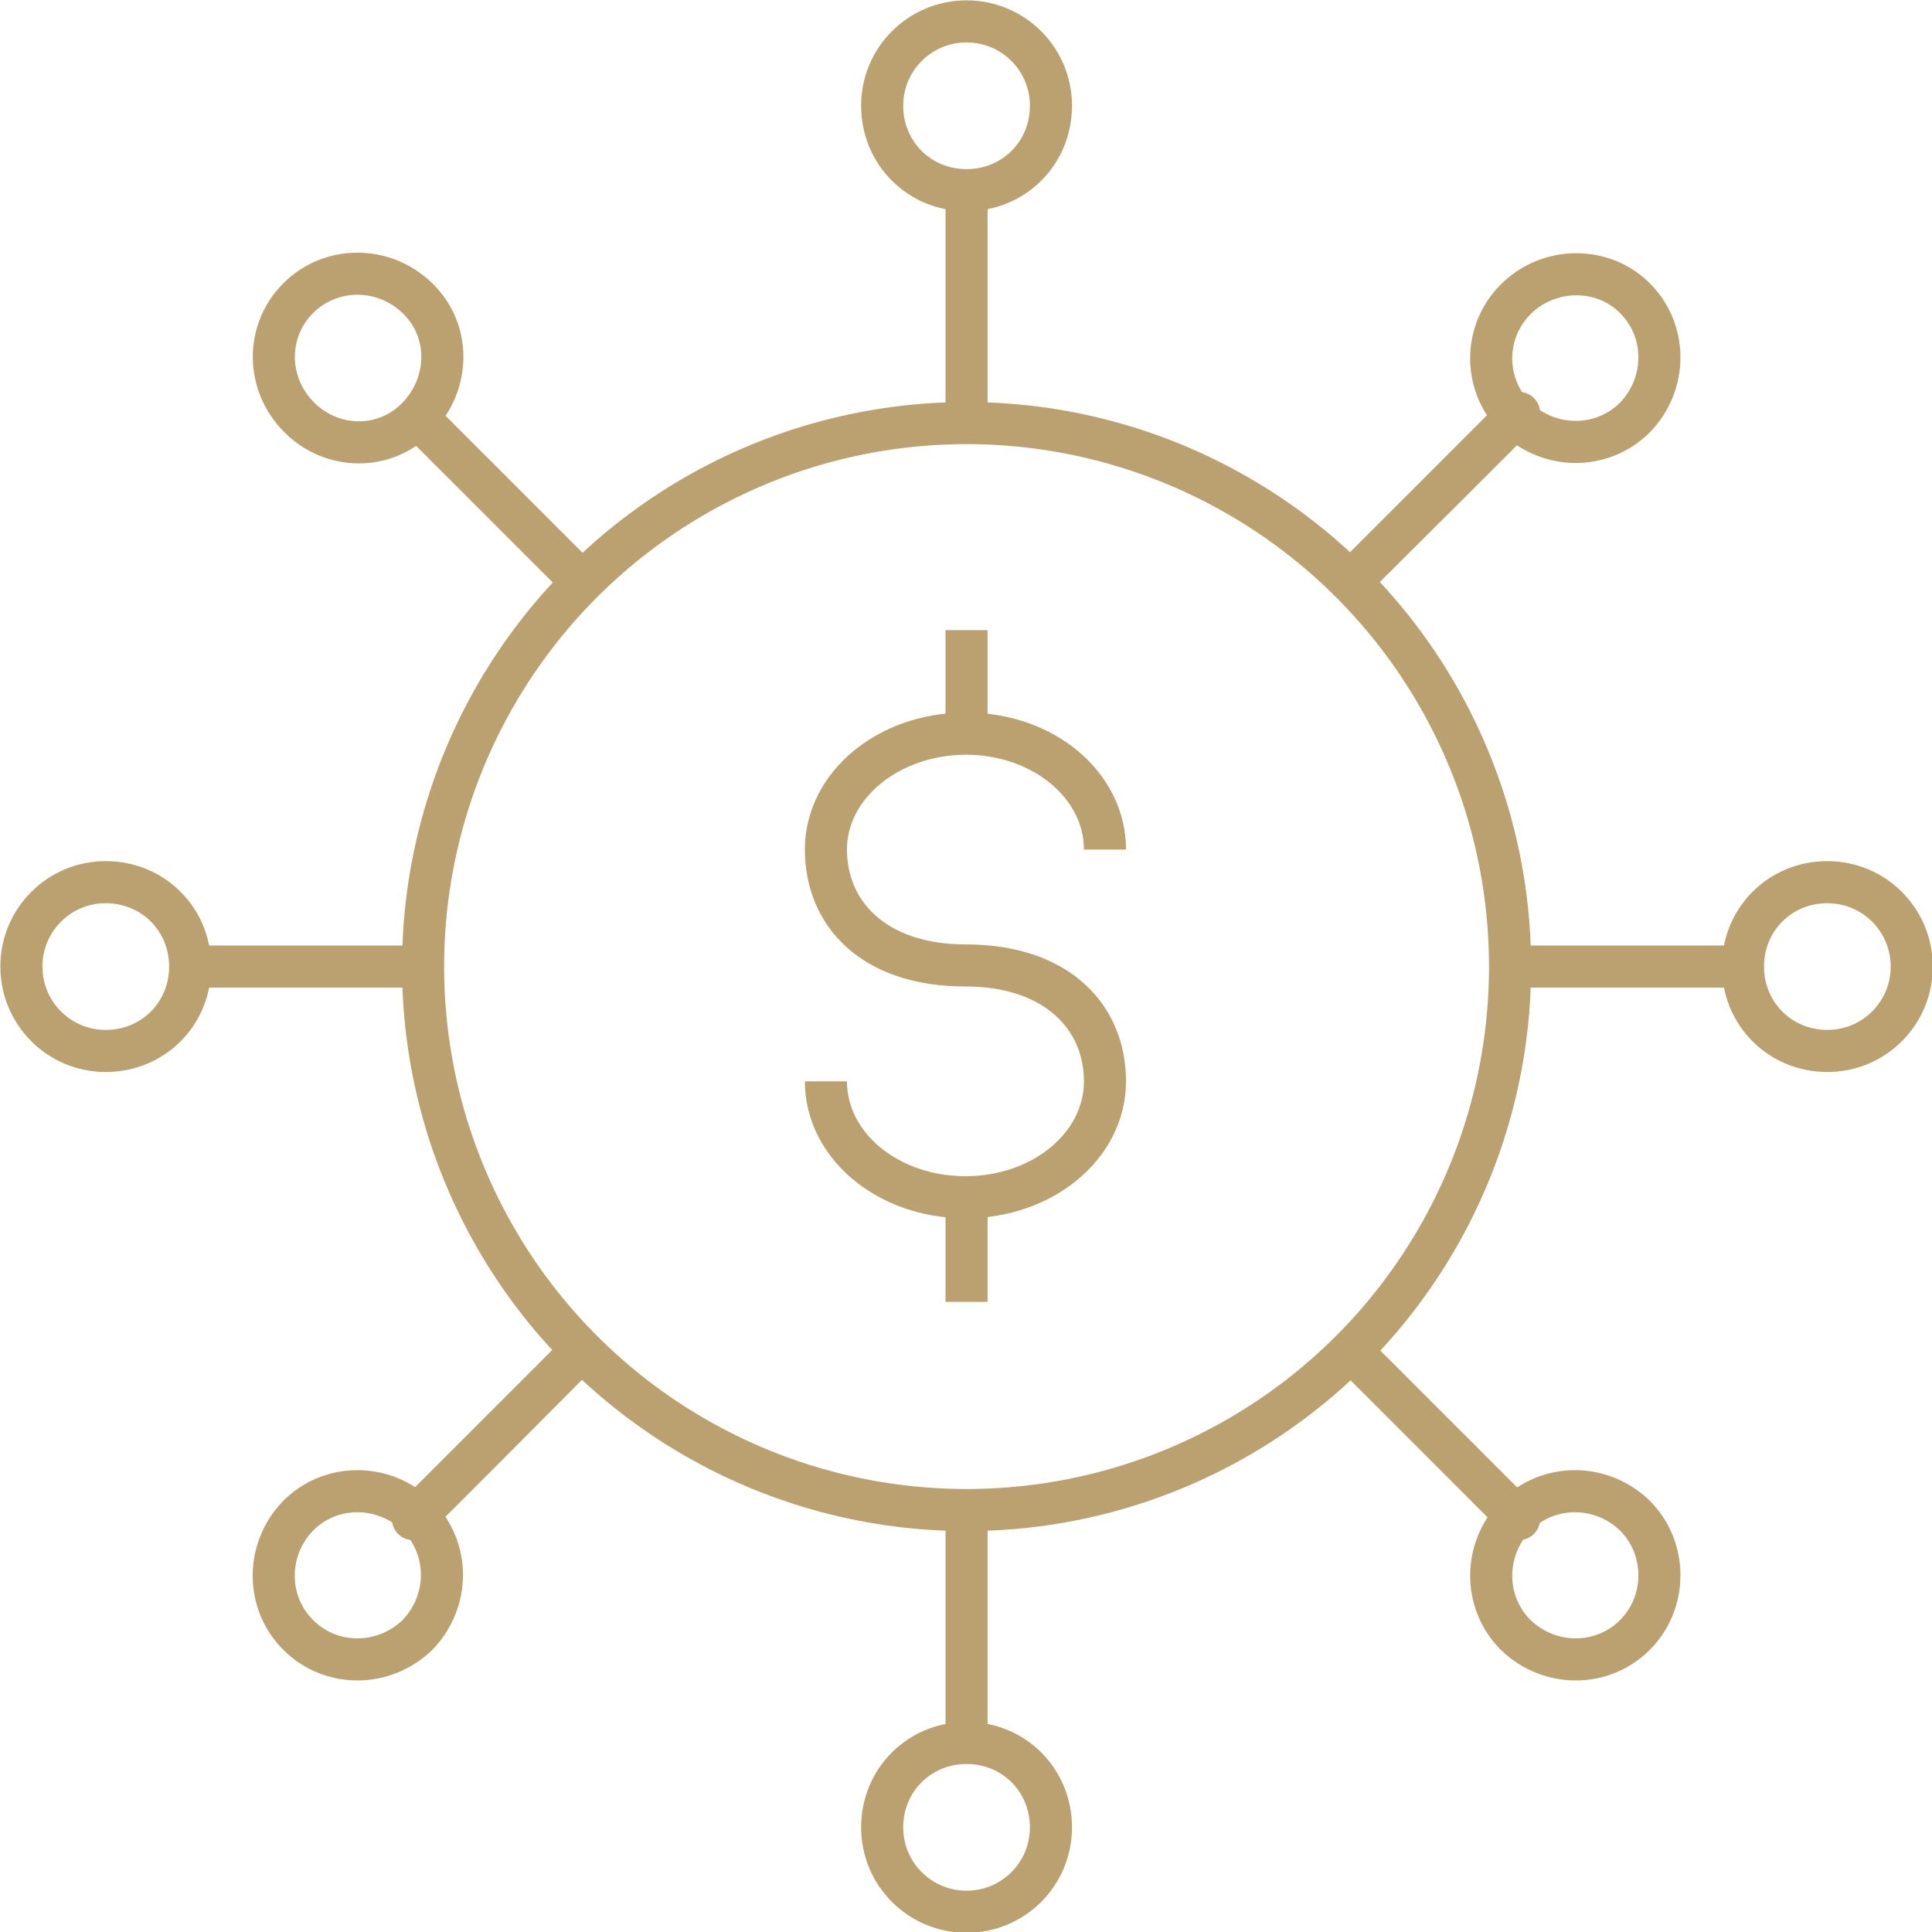 <?xml version="1.0" encoding="UTF-8"?> <svg xmlns="http://www.w3.org/2000/svg" xmlns:xlink="http://www.w3.org/1999/xlink" version="1.1" id="Layer_2_00000128443023670712754270000014863440601055220868_" x="0px" y="0px" viewBox="0 0 171.7 171.7" style="enable-background:new 0 0 171.7 171.7;" xml:space="preserve"> <style type="text/css"> .st0{fill:none;stroke:#BBA170;stroke-width:3.74;stroke-miterlimit:10;} </style> <g id="Layer_1-2"> <g> <path class="st0" d="M85.9,37.6V16.3V37.6z"></path> <path class="st0" d="M85.9,1.9c4.1,0,7.5,3.3,7.5,7.5s-3.3,7.5-7.5,7.5s-7.5-3.3-7.5-7.5S81.8,1.9,85.9,1.9z"></path> <path class="st0" d="M85.9,134.2v21.3V134.2z"></path> <path class="st0" d="M85.9,169.9c-4.1,0-7.5-3.3-7.5-7.5s3.3-7.5,7.5-7.5s7.5,3.3,7.5,7.5S90,169.9,85.9,169.9z"></path> <path class="st0" d="M51.7,51.7l-15-15L51.7,51.7z"></path> <path class="st0" d="M26.5,26.5c2.9-2.9,7.6-2.9,10.6,0s2.9,7.6,0,10.6s-7.6,2.9-10.5,0C23.6,34.1,23.6,29.4,26.5,26.5z"></path> <path class="st0" d="M120,120l15,15C135.1,135.1,120,120,120,120z"></path> <path class="st0" d="M145.3,145.3c-2.9,2.9-7.6,2.9-10.6,0c-2.9-2.9-2.9-7.6,0-10.6c2.9-2.9,7.6-2.9,10.6,0 C148.2,137.6,148.2,142.4,145.3,145.3z"></path> <path class="st0" d="M37.6,85.9H16.3H37.6z"></path> <path class="st0" d="M1.9,85.9c0-4.1,3.3-7.5,7.5-7.5s7.5,3.3,7.5,7.5s-3.3,7.5-7.5,7.5S1.9,90,1.9,85.9z"></path> <path class="st0" d="M134.2,85.9h21.3H134.2z"></path> <path class="st0" d="M169.9,85.9c0,4.1-3.3,7.5-7.5,7.5s-7.5-3.3-7.5-7.5s3.3-7.5,7.5-7.5S169.9,81.8,169.9,85.9z"></path> <path class="st0" d="M51.7,120l-15,15C36.7,135.1,51.7,120,51.7,120z"></path> <path class="st0" d="M26.5,145.3c-2.9-2.9-2.9-7.6,0-10.6c2.9-2.9,7.6-2.9,10.6,0c2.9,2.9,2.9,7.6,0,10.6 C34.1,148.2,29.4,148.2,26.5,145.3z"></path> <path class="st0" d="M120,51.7l15-15C135.1,36.7,120,51.7,120,51.7z"></path> <path class="st0" d="M145.3,26.5c2.9,2.9,2.9,7.6,0,10.6c-2.9,2.9-7.6,2.9-10.6,0c-2.9-2.9-2.9-7.6,0-10.5S142.4,23.6,145.3,26.5z "></path> <path class="st0" d="M98.2,75.5c0-5.7-5.5-10.3-12.4-10.3s-12.4,4.6-12.4,10.3s4.1,10.3,12.4,10.3s12.4,4.6,12.4,10.3 s-5.5,10.3-12.4,10.3s-12.4-4.6-12.4-10.3c0,5.7,5.5,10.3,12.4,10.3s12.4-4.6,12.4-10.3s-4.4-10.3-12.4-10.3s-12.4-4.6-12.4-10.3 S79,65.2,85.9,65.2S98.2,69.8,98.2,75.5z"></path> <path class="st0" d="M85.9,65.2V56V65.2z"></path> <path class="st0" d="M85.9,115.7v-9.2V115.7z"></path> <circle class="st0" cx="85.9" cy="85.9" r="48.3"></circle> </g> </g> </svg> 